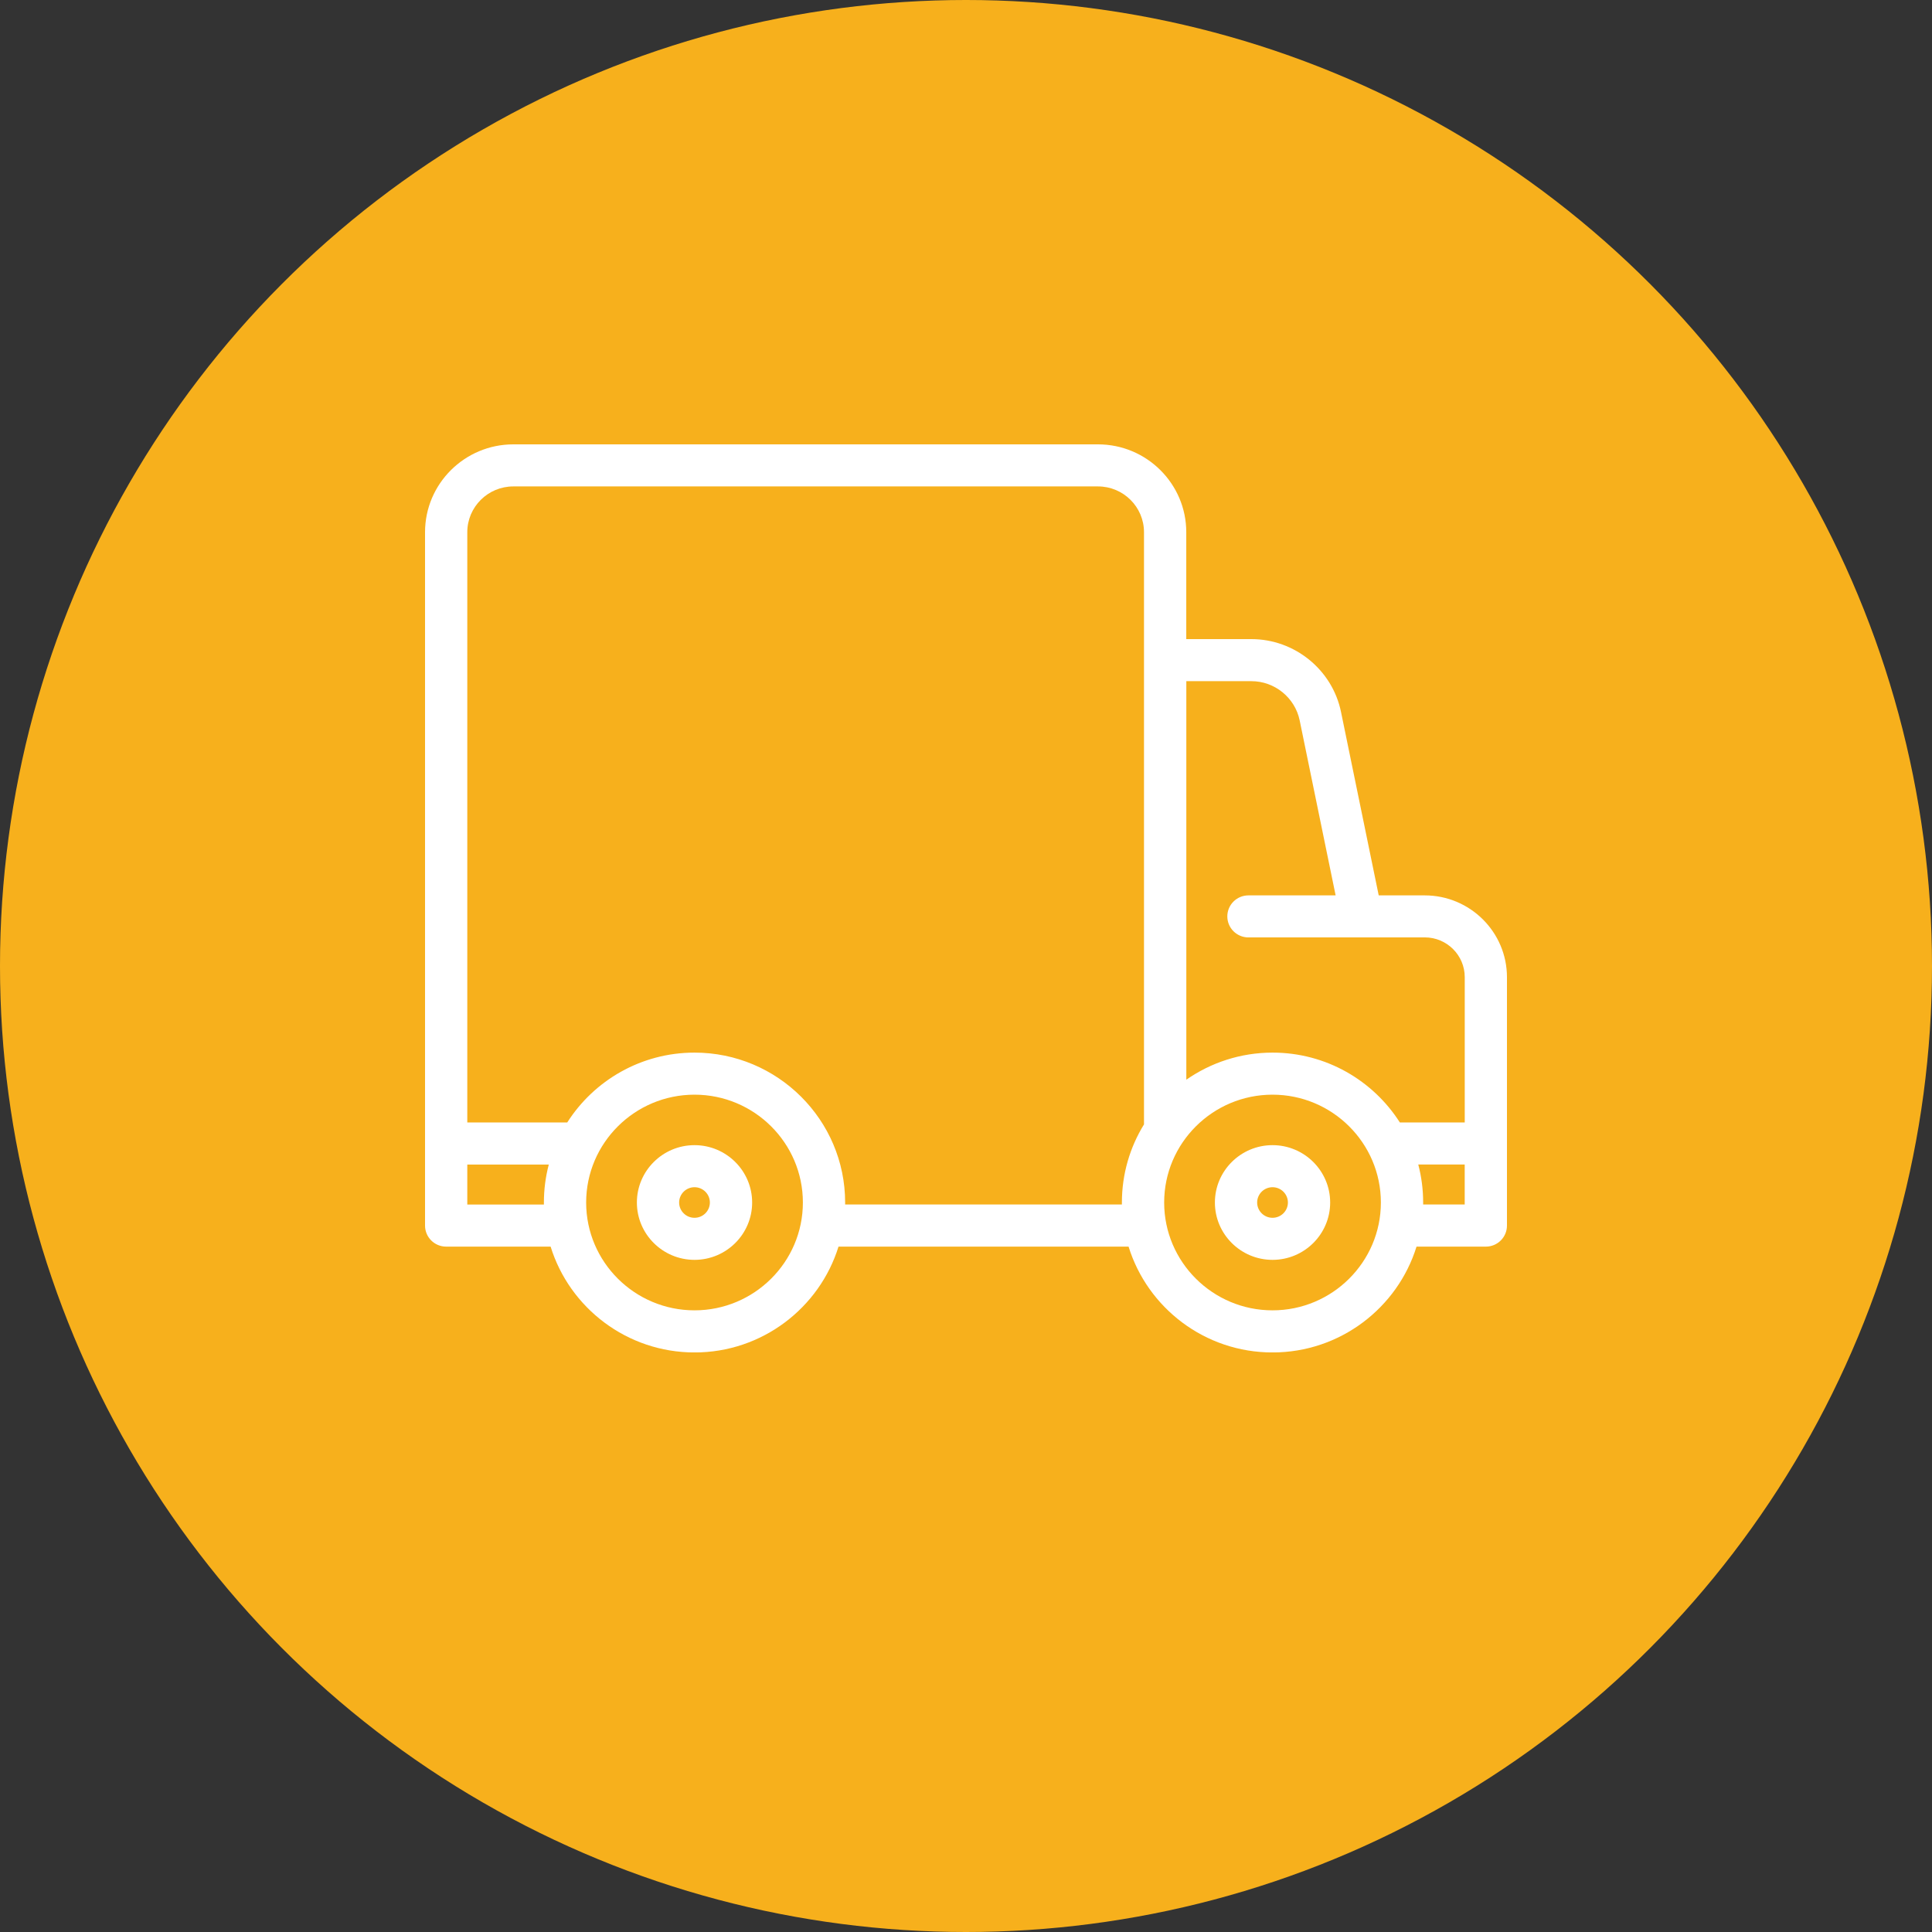 <svg width="100" height="100" viewBox="0 0 100 100" fill="none" xmlns="http://www.w3.org/2000/svg">
<rect x="0" y="0" width="100" height="100" fill="#333333" stroke="none"/>
<circle cx="50" cy="50" r="50" fill="#F7B01C"/>
<g clip-path="url(#clip0_816_23)">
<path d="M26.569 23H56.832C59.351 23 61.401 25.04 61.401 27.546V33.08H64.769C67.01 33.08 68.964 34.667 69.411 36.852L71.362 46.345H73.743C76.091 46.345 78 48.244 78 50.581V63.436C78 64.038 77.511 64.525 76.906 64.525H73.319C72.338 67.692 69.369 70.003 65.865 70.003C62.362 70.003 59.396 67.695 58.415 64.525H43.401C42.42 67.692 39.451 70.003 35.951 70.003C32.45 70.003 29.482 67.695 28.5 64.525H23.094C22.489 64.525 22 64.038 22 63.436V27.546C22 25.04 24.05 23 26.569 23ZM73.743 48.521H64.62C64.016 48.521 63.526 48.035 63.526 47.433C63.526 46.831 64.016 46.345 64.62 46.345H69.132L67.271 37.288C67.029 36.113 65.978 35.257 64.772 35.257H61.404V55.885C62.669 55.004 64.21 54.483 65.868 54.483C68.638 54.483 71.072 55.927 72.456 58.098H75.815V50.578C75.815 49.442 74.888 48.519 73.746 48.519L73.743 48.521ZM75.813 62.345V60.275H73.409C73.575 60.904 73.662 61.562 73.662 62.242C73.662 62.278 73.662 62.312 73.662 62.345H75.813ZM65.865 67.823C68.958 67.823 71.474 65.319 71.474 62.242C71.474 59.164 68.958 56.66 65.865 56.66C62.773 56.66 60.257 59.164 60.257 62.242C60.257 65.319 62.773 67.823 65.865 67.823ZM58.069 62.345C58.069 62.312 58.069 62.275 58.069 62.242C58.069 60.762 58.488 59.377 59.213 58.199V27.546C59.213 26.24 58.145 25.177 56.832 25.177H26.569C25.256 25.177 24.187 26.24 24.187 27.546V58.098H29.361C30.744 55.927 33.181 54.483 35.948 54.483C40.247 54.483 43.744 57.964 43.744 62.242C43.744 62.278 43.744 62.312 43.744 62.345H58.072H58.069ZM35.948 67.823C39.041 67.823 41.557 65.319 41.557 62.242C41.557 59.164 39.041 56.66 35.948 56.66C32.855 56.66 30.339 59.164 30.339 62.242C30.339 65.319 32.855 67.823 35.948 67.823ZM24.187 62.348H28.152C28.152 62.315 28.152 62.278 28.152 62.245C28.152 61.565 28.239 60.907 28.405 60.278H24.187V62.348Z" fill="white"/>
<path d="M65.866 59.273C67.511 59.273 68.849 60.605 68.849 62.242C68.849 63.878 67.511 65.21 65.866 65.21C64.221 65.21 62.883 63.878 62.883 62.242C62.883 60.605 64.221 59.273 65.866 59.273ZM65.866 63.033C66.304 63.033 66.662 62.678 66.662 62.242C66.662 61.805 66.304 61.45 65.866 61.45C65.427 61.45 65.07 61.805 65.07 62.242C65.07 62.678 65.427 63.033 65.866 63.033Z" fill="white"/>
<path d="M35.948 59.273C37.593 59.273 38.931 60.605 38.931 62.242C38.931 63.878 37.593 65.21 35.948 65.21C34.303 65.21 32.965 63.878 32.965 62.242C32.965 60.605 34.303 59.273 35.948 59.273ZM35.948 63.033C36.386 63.033 36.743 62.678 36.743 62.242C36.743 61.805 36.386 61.45 35.948 61.45C35.509 61.45 35.152 61.805 35.152 62.242C35.152 62.678 35.509 63.033 35.948 63.033Z" fill="white"/>
</g>
<defs>
<clipPath id="clip0_816_23">
<rect width="56" height="47" fill="white" transform="translate(22 23)"/>
</clipPath>
</defs>
</svg>
